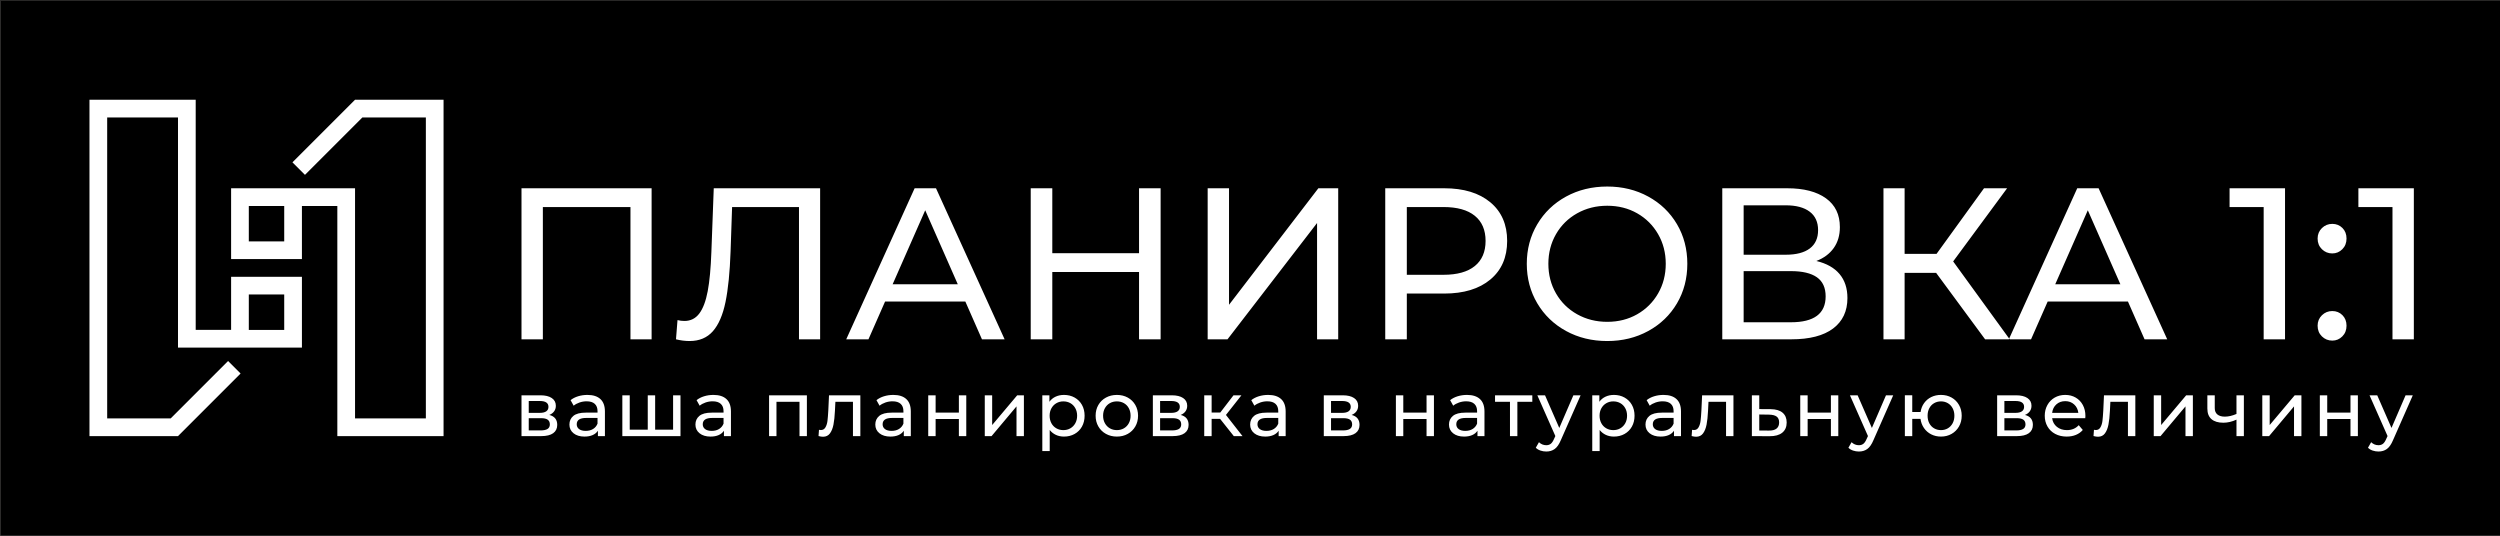 <?xml version="1.0" encoding="UTF-8"?> <!-- Creator: CorelDRAW 2018 (64-Bit) --> <svg xmlns="http://www.w3.org/2000/svg" xmlns:xlink="http://www.w3.org/1999/xlink" xml:space="preserve" width="210mm" height="45mm" shape-rendering="geometricPrecision" text-rendering="geometricPrecision" image-rendering="optimizeQuality" fill-rule="evenodd" clip-rule="evenodd" viewBox="0 0 21000 4500"><rect x="0" y="0" width="21000" height="4500" fill="#808080" stroke="none"/> <g id="Layer_x0020_1">  <g id="_2713857891040"> <polygon fill="black" stroke="#2B2A29" stroke-width="7.62" stroke-miterlimit="22.926" points="3.4,4511.24 21024.51,4511.24 21024.51,2.01 3.4,2.01 "></polygon> <path fill="white" d="M5473.52 1581.4l0 1268.76 -177.63 0 0 -1111.07 -735.88 0 0 1111.07 -179.44 0 0 -1268.76 1092.95 0zm1415.58 0l0 1268.76 -177.63 0 0 -1111.07 -561.88 0 -12.69 371.57c-6.04,175.2 -20.24,317.19 -42.59,425.94 -22.36,108.75 -57.7,190.62 -106.03,245.59 -48.34,54.98 -113.59,82.47 -195.75,82.47 -37.46,0 -75.52,-4.83 -114.19,-14.5l12.69 -161.31c19.33,4.84 38.66,7.25 58,7.25 51.96,0 93.64,-20.84 125.06,-62.53 31.41,-41.69 54.98,-104.22 70.68,-187.6 15.72,-83.38 25.98,-193.33 30.82,-329.87l19.93 -534.7 893.58 0zm1219.82 951.58l-674.25 0 -139.57 317.18 -186.69 0 574.57 -1268.76 179.44 0 576.38 1268.76 -190.32 0 -139.56 -317.18zm-63.44 -145.01l-273.69 -621.69 -273.69 621.69 547.38 0zm1703.77 -806.57l0 1268.76 -181.25 0 0 -565.5 -728.63 0 0 565.5 -181.26 0 0 -1268.76 181.26 0 0 545.57 728.63 0 0 -545.57 181.25 0zm395.13 0l179.44 0 0 978.76 750.38 -978.76 166.75 0 0 1268.76 -177.62 0 0 -976.94 -752.2 976.94 -166.75 0 0 -1268.76zm1986.51 0c164.34,0 293.63,39.27 387.88,117.82 94.25,78.54 141.38,186.69 141.38,324.43 0,137.76 -47.13,245.91 -141.38,324.45 -94.25,78.54 -223.54,117.81 -387.88,117.81l-313.56 0 0 384.25 -181.25 0 0 -1268.76 494.81 0zm-5.44 726.82c114.8,0 202.41,-24.46 262.82,-73.41 60.42,-48.93 90.63,-119.32 90.63,-211.16 0,-91.83 -30.21,-162.21 -90.63,-211.15 -60.41,-48.94 -148.02,-73.41 -262.82,-73.41l-308.12 0 0 569.13 308.12 0zm1375.7 556.44c-128.08,0 -243.48,-28.09 -346.19,-84.28 -102.71,-56.19 -183.36,-133.82 -241.96,-232.91 -58.61,-99.08 -87.92,-209.65 -87.92,-331.69 0,-122.04 29.31,-232.6 87.92,-331.69 58.6,-99.08 139.25,-176.72 241.96,-232.91 102.71,-56.18 218.11,-84.28 346.19,-84.28 126.88,0 241.67,28.1 344.38,84.28 102.71,56.19 183.07,133.52 241.07,232.01 58,98.48 87,209.34 87,332.59 0,123.25 -29,234.12 -87,332.6 -58,98.48 -138.36,175.81 -241.07,232 -102.71,56.19 -217.5,84.28 -344.38,84.28zm0 -161.31c93.05,0 176.72,-21.14 251.04,-63.44 74.31,-42.29 132.91,-100.59 175.81,-174.91 42.9,-74.31 64.35,-157.38 64.35,-249.22 0,-91.83 -21.45,-174.9 -64.35,-249.22 -42.9,-74.31 -101.5,-132.61 -175.81,-174.91 -74.32,-42.29 -157.99,-63.44 -251.04,-63.44 -93.04,0 -177.32,21.15 -252.84,63.44 -75.52,42.3 -134.73,100.6 -177.63,174.91 -42.89,74.32 -64.34,157.39 -64.34,249.22 0,91.84 21.45,174.91 64.34,249.22 42.9,74.32 102.11,132.62 177.63,174.91 75.52,42.3 159.8,63.44 252.84,63.44zm1756.33 -511.13c85.8,20.55 150.75,57.09 194.85,109.66 44.1,52.56 66.16,119.92 66.16,202.09 0,109.96 -40.18,195.15 -120.54,255.57 -80.35,60.41 -197.26,90.62 -350.72,90.62l-580.01 0 0 -1268.76 545.57 0c138.97,0 247.41,28.1 325.35,84.29 77.94,56.18 116.91,136.84 116.91,241.96 0,68.88 -17.22,127.48 -51.66,175.82 -34.44,48.33 -83.07,84.59 -145.91,108.75zm-610.82 -52.56l353.44 0c88.22,0 155.58,-17.52 202.1,-52.57 46.53,-35.03 69.78,-86.39 69.78,-154.06 0,-67.66 -23.56,-119.32 -70.69,-154.97 -47.12,-35.65 -114.18,-53.47 -201.19,-53.47l-353.44 0 0 415.07zm396.95 567.32c194.54,0 291.81,-72.51 291.81,-217.5 0,-72.51 -24.47,-125.98 -73.4,-160.41 -48.95,-34.44 -121.74,-51.66 -218.41,-51.66l-396.95 0 0 429.57 396.95 0zm1219.82 -415.07l-264.62 0 0 558.25 -177.63 0 0 -1268.76 177.63 0 0 551.01 268.25 0 398.75 -551.01 193.94 0 -453.13 614.44 474.88 654.32 -206.63 0 -411.44 -558.25zm1611.33 241.07l-674.26 0 -139.57 317.18 -186.68 0 574.57 -1268.76 179.44 0 576.37 1268.76 -190.31 0 -139.56 -317.18zm-63.44 -145.01l-273.69 -621.69 -273.69 621.69 547.38 0zm1382.96 -806.57l0 1268.76 -179.44 0 0 -1111.07 -286.39 0 0 -157.69 465.83 0zm396.94 547.38c-33.84,0 -62.84,-11.78 -87.01,-35.34 -24.16,-23.56 -36.24,-53.47 -36.24,-89.72 0,-35.04 12.08,-64.35 36.24,-87.91 24.17,-23.56 53.17,-35.34 87.01,-35.34 33.83,0 62.23,11.48 85.18,34.43 22.96,22.97 34.44,52.57 34.44,88.82 0,36.25 -11.78,66.16 -35.34,89.72 -23.57,23.56 -51.66,35.34 -84.28,35.34zm0 732.26c-33.84,0 -62.84,-11.78 -87.01,-35.35 -24.16,-23.56 -36.24,-53.46 -36.24,-89.72 0,-35.03 12.08,-64.34 36.24,-87.9 24.17,-23.56 53.17,-35.35 87.01,-35.35 33.83,0 62.23,11.49 85.18,34.44 22.96,22.96 34.44,52.57 34.44,88.81 0,36.26 -11.78,66.16 -35.34,89.72 -23.57,23.57 -51.66,35.35 -84.28,35.35zm685.13 -1279.64l0 1268.76 -179.44 0 0 -1111.07 -286.38 0 0 -157.69 465.82 0z"></path> <path fill="white" d="M4614.12 3485.52c44.42,11.22 66.63,39.04 66.63,83.46 0,30.19 -11.32,53.48 -33.96,69.87 -22.65,16.39 -56.4,24.59 -101.25,24.59l-164.97 0 0 -342.88 159.15 0c40.54,0 72.24,7.65 95.1,22.96 22.86,15.31 34.29,36.98 34.29,65.02 0,18.12 -4.85,33.75 -14.56,46.9 -9.7,13.16 -23.18,23.19 -40.43,30.08zm-172.74 -17.46l93.16 0c23.72,0 41.73,-4.32 54.02,-12.94 12.3,-8.62 18.44,-21.14 18.44,-37.52 0,-32.78 -24.15,-49.17 -72.46,-49.17l-93.16 0 0 99.63zm99.63 147.5c25.88,0 45.29,-4.1 58.23,-12.29 12.94,-8.19 19.41,-20.92 19.41,-38.17 0,-17.68 -5.93,-30.84 -17.79,-39.46 -11.86,-8.63 -30.52,-12.94 -55.97,-12.94l-103.51 0 0 102.86 99.63 0zm393.44 -298.24c47.44,0 83.78,11.64 109.01,34.94 25.23,23.29 37.85,58 37.85,104.15l0 207.03 -58.88 0 0 -45.29c-10.34,15.96 -25.12,28.14 -44.31,36.55 -19.19,8.41 -41.95,12.62 -68.25,12.62 -38.39,0 -69.12,-9.28 -92.19,-27.82 -23.08,-18.55 -34.62,-42.91 -34.62,-73.1 0,-30.2 11,-54.46 33,-72.79 21.99,-18.33 56.93,-27.49 104.8,-27.49l98.34 0 0 -12.3c0,-26.73 -7.77,-47.22 -23.29,-61.46 -15.52,-14.23 -38.39,-21.35 -68.57,-21.35 -20.28,0 -40.12,3.35 -59.53,10.04 -19.41,6.68 -35.79,15.63 -49.17,26.84l-25.87 -46.57c17.68,-14.24 38.82,-25.13 63.4,-32.68 24.58,-7.55 50.68,-11.32 78.28,-11.32zm-14.23 302.13c23.72,0 44.2,-5.29 61.46,-15.86 17.25,-10.56 29.75,-25.55 37.52,-44.96l0 -47.87 -95.75 0c-52.62,0 -78.92,17.68 -78.92,53.05 0,17.25 6.68,30.84 20.05,40.75 13.37,9.92 31.92,14.89 55.64,14.89zm795.84 -298.89l0 342.88 -488.44 0 0 -342.88 62.1 0 0 288.53 151.39 0 0 -288.53 62.1 0 0 288.53 150.74 0 0 -288.53 62.11 0zm276.98 -3.24c47.45,0 83.79,11.64 109.02,34.94 25.22,23.29 37.84,58 37.84,104.15l0 207.03 -58.87 0 0 -45.29c-10.35,15.96 -25.12,28.14 -44.32,36.55 -19.19,8.41 -41.94,12.62 -68.25,12.62 -38.39,0 -69.11,-9.28 -92.19,-27.82 -23.07,-18.55 -34.61,-42.91 -34.61,-73.1 0,-30.2 11,-54.46 32.99,-72.79 22,-18.33 56.93,-27.49 104.81,-27.49l98.33 0 0 -12.3c0,-26.73 -7.76,-47.22 -23.29,-61.46 -15.52,-14.23 -38.38,-21.35 -68.57,-21.35 -20.27,0 -40.11,3.35 -59.52,10.04 -19.41,6.68 -35.8,15.63 -49.17,26.84l-25.88 -46.57c17.69,-14.24 38.82,-25.13 63.41,-32.68 24.58,-7.55 50.67,-11.32 78.27,-11.32zm-14.23 302.13c23.72,0 44.21,-5.29 61.46,-15.86 17.25,-10.56 29.76,-25.55 37.52,-44.96l0 -47.87 -95.74 0c-52.62,0 -78.93,17.68 -78.93,53.05 0,17.25 6.68,30.84 20.06,40.75 13.37,9.92 31.91,14.89 55.63,14.89zm799.08 -298.89l0 342.88 -62.11 0 0 -288.54 -193.44 0 0 288.54 -62.1 0 0 -342.88 317.65 0zm449.07 0l0 342.88 -62.1 0 0 -288.54 -147.51 0 -3.88 76.34c-2.16,46.14 -6.25,84.64 -12.3,115.48 -6.03,30.83 -15.95,55.53 -29.76,74.07 -13.8,18.55 -32.99,27.82 -57.57,27.82 -11.21,0 -23.94,-1.94 -38.17,-5.82l3.88 -52.4c5.61,1.29 10.78,1.94 15.53,1.94 17.25,0 30.19,-7.55 38.81,-22.65 8.63,-15.09 14.24,-32.99 16.82,-53.69 2.59,-20.7 4.96,-50.25 7.12,-88.63l5.83 -126.8 263.3 0zm276.99 -3.24c47.44,0 83.78,11.64 109.01,34.94 25.23,23.29 37.85,58 37.85,104.15l0 207.03 -58.88 0 0 -45.29c-10.34,15.96 -25.12,28.14 -44.31,36.55 -19.19,8.41 -41.95,12.62 -68.25,12.62 -38.39,0 -69.12,-9.28 -92.19,-27.82 -23.08,-18.55 -34.62,-42.91 -34.62,-73.1 0,-30.2 11,-54.46 33,-72.79 21.99,-18.33 56.93,-27.49 104.8,-27.49l98.34 0 0 -12.3c0,-26.73 -7.77,-47.22 -23.29,-61.46 -15.52,-14.23 -38.39,-21.35 -68.57,-21.35 -20.28,0 -40.12,3.35 -59.53,10.04 -19.41,6.68 -35.79,15.63 -49.17,26.84l-25.87 -46.57c17.68,-14.24 38.82,-25.13 63.4,-32.68 24.58,-7.55 50.68,-11.32 78.28,-11.32zm-14.23 302.13c23.72,0 44.2,-5.29 61.46,-15.86 17.25,-10.56 29.75,-25.55 37.52,-44.96l0 -47.87 -95.75 0c-52.62,0 -78.92,17.68 -78.92,53.05 0,17.25 6.68,30.84 20.05,40.75 13.37,9.92 31.92,14.89 55.64,14.89zm307.39 -298.89l62.11 0 0 145.56 195.38 0 0 -145.56 62.11 0 0 342.88 -62.11 0 0 -143.63 -195.38 0 0 143.63 -62.11 0 0 -342.88zm474.96 0l62.11 0 0 249.71 210.25 -249.71 56.29 0 0 342.88 -62.11 0 0 -249.73 -209.61 249.73 -56.93 0 0 -342.88zm665.16 -3.24c33.21,0 62.97,7.33 89.27,21.99 26.32,14.67 46.91,35.16 61.79,61.46 14.88,26.32 22.32,56.72 22.32,91.23 0,34.5 -7.44,65.01 -22.32,91.54 -14.88,26.52 -35.47,47.12 -61.79,61.78 -26.3,14.67 -56.06,22 -89.27,22 -24.59,0 -47.12,-4.75 -67.61,-14.23 -20.49,-9.49 -37.85,-23.29 -52.08,-41.41l0 177.27 -62.1 0 0 -468.39 59.51 0 0 54.34c13.81,-18.98 31.27,-33.32 52.4,-43.03 21.14,-9.7 44.43,-14.55 69.88,-14.55zm-5.18 295.65c21.99,0 41.73,-5.06 59.19,-15.2 17.47,-10.14 31.27,-24.37 41.41,-42.7 10.13,-18.32 15.2,-39.35 15.2,-63.07 0,-23.72 -5.07,-44.75 -15.2,-63.08 -10.14,-18.33 -23.94,-32.46 -41.41,-42.38 -17.46,-9.92 -37.2,-14.88 -59.19,-14.88 -21.57,0 -41.08,5.07 -58.55,15.2 -17.46,10.14 -31.27,24.27 -41.41,42.38 -10.13,18.12 -15.2,39.04 -15.2,62.76 0,23.72 4.96,44.75 14.88,63.07 9.92,18.33 23.72,32.56 41.41,42.7 17.68,10.14 37.3,15.2 58.87,15.2zm449.73 54.35c-34.08,0 -64.7,-7.55 -91.87,-22.65 -27.18,-15.09 -48.41,-35.9 -63.73,-62.42 -15.31,-26.53 -22.96,-56.61 -22.96,-90.25 0,-33.64 7.65,-63.73 22.96,-90.25 15.32,-26.53 36.55,-47.23 63.73,-62.11 27.17,-14.88 57.79,-22.32 91.87,-22.32 34.07,0 64.58,7.44 91.54,22.32 26.95,14.88 48.09,35.58 63.4,62.11 15.31,26.52 22.96,56.61 22.96,90.25 0,33.64 -7.65,63.72 -22.96,90.25 -15.31,26.52 -36.45,47.33 -63.4,62.42 -26.96,15.1 -57.47,22.65 -91.54,22.65zm0 -54.35c21.99,0 41.72,-5.06 59.19,-15.2 17.47,-10.14 31.16,-24.37 41.08,-42.7 9.92,-18.32 14.88,-39.35 14.88,-63.07 0,-23.72 -4.96,-44.75 -14.88,-63.08 -9.92,-18.33 -23.61,-32.46 -41.08,-42.38 -17.47,-9.92 -37.2,-14.88 -59.19,-14.88 -22,0 -41.73,4.96 -59.2,14.88 -17.47,9.92 -31.27,24.05 -41.4,42.38 -10.14,18.33 -15.21,39.36 -15.21,63.08 0,23.72 5.07,44.75 15.21,63.07 10.13,18.33 23.93,32.56 41.4,42.7 17.47,10.14 37.2,15.2 59.2,15.2zm535.76 -127.45c44.43,11.22 66.64,39.04 66.64,83.46 0,30.19 -11.33,53.48 -33.97,69.87 -22.64,16.39 -56.39,24.59 -101.25,24.59l-164.96 0 0 -342.88 159.15 0c40.54,0 72.23,7.65 95.1,22.96 22.85,15.31 34.28,36.98 34.28,65.02 0,18.12 -4.85,33.75 -14.55,46.9 -9.71,13.16 -23.19,23.19 -40.44,30.08zm-172.73 -17.46l93.16 0c23.72,0 41.73,-4.32 54.02,-12.94 12.29,-8.62 18.44,-21.14 18.44,-37.52 0,-32.78 -24.16,-49.17 -72.46,-49.17l-93.16 0 0 99.63zm99.63 147.5c25.87,0 45.28,-4.1 58.22,-12.29 12.94,-8.19 19.41,-20.92 19.41,-38.17 0,-17.68 -5.93,-30.84 -17.79,-39.46 -11.86,-8.63 -30.51,-12.94 -55.96,-12.94l-103.51 0 0 102.86 99.63 0zm404.43 -97.04l-71.16 0 0 144.92 -62.11 0 0 -342.88 62.11 0 0 144.91 72.45 0 111.28 -144.91 66.64 0 -130.04 164.96 139.09 177.92 -73.1 0 -115.16 -144.92zm403.79 -201.2c47.45,0 83.79,11.64 109.01,34.94 25.23,23.29 37.85,58 37.85,104.15l0 207.03 -58.87 0 0 -45.29c-10.35,15.96 -25.12,28.14 -44.32,36.55 -19.19,8.41 -41.94,12.62 -68.25,12.62 -38.39,0 -69.11,-9.28 -92.19,-27.82 -23.07,-18.55 -34.61,-42.91 -34.61,-73.1 0,-30.2 11,-54.46 32.99,-72.79 22,-18.33 56.93,-27.49 104.81,-27.49l98.33 0 0 -12.3c0,-26.73 -7.76,-47.22 -23.29,-61.46 -15.52,-14.23 -38.38,-21.35 -68.57,-21.35 -20.27,0 -40.11,3.35 -59.52,10.04 -19.41,6.68 -35.8,15.63 -49.17,26.84l-25.88 -46.57c17.69,-14.24 38.82,-25.13 63.41,-32.68 24.58,-7.55 50.67,-11.32 78.27,-11.32zm-14.23 302.13c23.72,0 44.21,-5.29 61.46,-15.86 17.25,-10.56 29.76,-25.55 37.52,-44.96l0 -47.87 -95.74 0c-52.62,0 -78.93,17.68 -78.93,53.05 0,17.25 6.68,30.84 20.06,40.75 13.37,9.92 31.91,14.89 55.63,14.89zm714.97 -133.93c44.43,11.22 66.64,39.04 66.64,83.46 0,30.19 -11.33,53.48 -33.97,69.87 -22.64,16.39 -56.39,24.59 -101.25,24.59l-164.96 0 0 -342.88 159.14 0c40.55,0 72.24,7.65 95.11,22.96 22.85,15.31 34.28,36.98 34.28,65.02 0,18.12 -4.85,33.75 -14.55,46.9 -9.71,13.16 -23.19,23.19 -40.44,30.08zm-172.74 -17.46l93.17 0c23.72,0 41.73,-4.32 54.02,-12.94 12.29,-8.62 18.44,-21.14 18.44,-37.52 0,-32.78 -24.16,-49.17 -72.46,-49.17l-93.17 0 0 99.63zm99.64 147.5c25.87,0 45.28,-4.1 58.22,-12.29 12.94,-8.19 19.41,-20.92 19.41,-38.17 0,-17.68 -5.93,-30.84 -17.79,-39.46 -11.86,-8.63 -30.51,-12.94 -55.96,-12.94l-103.52 0 0 102.86 99.64 0zm445.19 -295l62.11 0 0 145.56 195.37 0 0 -145.56 62.11 0 0 342.88 -62.11 0 0 -143.63 -195.37 0 0 143.63 -62.11 0 0 -342.88zm597.23 -3.24c47.44,0 83.78,11.64 109.01,34.94 25.23,23.29 37.84,58 37.84,104.15l0 207.03 -58.87 0 0 -45.29c-10.35,15.96 -25.12,28.14 -44.31,36.55 -19.2,8.41 -41.95,12.62 -68.26,12.62 -38.38,0 -69.11,-9.28 -92.18,-27.82 -23.08,-18.55 -34.62,-42.91 -34.62,-73.1 0,-30.2 11,-54.46 33,-72.79 21.99,-18.33 56.93,-27.49 104.8,-27.49l98.34 0 0 -12.3c0,-26.73 -7.77,-47.22 -23.29,-61.46 -15.53,-14.23 -38.39,-21.35 -68.58,-21.35 -20.27,0 -40.11,3.35 -59.52,10.04 -19.41,6.68 -35.79,15.63 -49.17,26.84l-25.87 -46.57c17.68,-14.24 38.82,-25.13 63.4,-32.68 24.58,-7.55 50.68,-11.32 78.28,-11.32zm-14.23 302.13c23.72,0 44.2,-5.29 61.46,-15.86 17.24,-10.56 29.75,-25.55 37.52,-44.96l0 -47.87 -95.75 0c-52.62,0 -78.93,17.68 -78.93,53.05 0,17.25 6.68,30.84 20.06,40.75 13.37,9.92 31.92,14.89 55.64,14.89zm562.94 -244.55l-125.51 0 0 288.54 -62.11 0 0 -288.54 -125.51 0 0 -54.34 313.13 0 0 54.34zm405.73 -54.34l-166.27 377.16c-14.67,34.94 -31.81,59.52 -51.43,73.76 -19.62,14.23 -43.24,21.34 -70.84,21.34 -16.82,0 -33.1,-2.69 -48.85,-8.08 -15.74,-5.39 -28.79,-13.26 -39.14,-23.62l26.53 -46.57c17.68,16.81 38.17,25.22 61.46,25.22 15.09,0 27.71,-3.99 37.84,-11.96 10.14,-7.98 19.31,-21.68 27.5,-41.08l11 -23.94 -151.39 -342.23 64.69 0 119.69 274.3 118.39 -274.3 60.82 0zm279.58 -3.24c33.2,0 62.96,7.33 89.27,21.99 26.31,14.67 46.91,35.16 61.79,61.46 14.88,26.32 22.31,56.72 22.31,91.23 0,34.5 -7.43,65.01 -22.31,91.54 -14.88,26.52 -35.48,47.12 -61.79,61.78 -26.31,14.67 -56.07,22 -89.27,22 -24.59,0 -47.12,-4.75 -67.61,-14.23 -20.49,-9.49 -37.85,-23.29 -52.08,-41.41l0 177.27 -62.11 0 0 -468.39 59.52 0 0 54.34c13.81,-18.98 31.27,-33.32 52.4,-43.03 21.14,-9.7 44.42,-14.55 69.88,-14.55zm-5.18 295.65c21.99,0 41.73,-5.06 59.19,-15.2 17.47,-10.14 31.27,-24.37 41.41,-42.7 10.13,-18.32 15.2,-39.35 15.2,-63.07 0,-23.72 -5.07,-44.75 -15.2,-63.08 -10.14,-18.33 -23.94,-32.46 -41.41,-42.38 -17.46,-9.92 -37.2,-14.88 -59.19,-14.88 -21.57,0 -41.08,5.07 -58.55,15.2 -17.47,10.14 -31.27,24.27 -41.41,42.38 -10.13,18.12 -15.2,39.04 -15.2,62.76 0,23.72 4.96,44.75 14.88,63.07 9.92,18.33 23.72,32.56 41.41,42.7 17.68,10.14 37.3,15.2 58.87,15.2zm421.9 -295.65c47.45,0 83.79,11.64 109.02,34.94 25.23,23.29 37.84,58 37.84,104.15l0 207.03 -58.87 0 0 -45.29c-10.35,15.96 -25.12,28.14 -44.31,36.55 -19.2,8.41 -41.95,12.62 -68.26,12.62 -38.39,0 -69.11,-9.28 -92.19,-27.82 -23.07,-18.55 -34.61,-42.91 -34.61,-73.1 0,-30.2 11,-54.46 32.99,-72.79 22,-18.33 56.93,-27.49 104.81,-27.49l98.33 0 0 -12.3c0,-26.73 -7.76,-47.22 -23.28,-61.46 -15.53,-14.23 -38.39,-21.35 -68.58,-21.35 -20.27,0 -40.11,3.35 -59.52,10.04 -19.41,6.68 -35.79,15.63 -49.17,26.84l-25.87 -46.57c17.68,-14.24 38.81,-25.13 63.4,-32.68 24.58,-7.55 50.68,-11.32 78.27,-11.32zm-14.23 302.13c23.72,0 44.21,-5.29 61.47,-15.86 17.24,-10.56 29.75,-25.55 37.51,-44.96l0 -47.87 -95.74 0c-52.62,0 -78.93,17.68 -78.93,53.05 0,17.25 6.68,30.84 20.06,40.75 13.37,9.92 31.91,14.89 55.63,14.89zm601.76 -298.89l0 342.88 -62.1 0 0 -288.54 -147.51 0 -3.88 76.34c-2.16,46.14 -6.25,84.64 -12.29,115.48 -6.04,30.83 -15.96,55.53 -29.77,74.07 -13.8,18.55 -32.99,27.82 -57.57,27.82 -11.21,0 -23.94,-1.94 -38.17,-5.82l3.88 -52.4c5.61,1.29 10.78,1.94 15.53,1.94 17.25,0 30.19,-7.55 38.81,-22.65 8.63,-15.09 14.24,-32.99 16.82,-53.69 2.59,-20.7 4.97,-50.25 7.12,-88.63l5.83 -126.8 263.3 0zm313.22 116.45c43.56,0.43 76.77,10.35 99.63,29.75 22.86,19.41 34.28,46.8 34.28,82.17 0,37.09 -12.39,65.66 -37.19,85.72 -24.8,20.05 -60.28,29.86 -106.42,29.43l-148.8 -0.64 0 -342.88 62.11 0 0 115.8 96.39 0.65zm-14.88 179.85c28.03,0.43 49.27,-5.18 63.72,-16.82 14.45,-11.65 21.67,-28.9 21.67,-51.76 0,-22.43 -7,-38.82 -21.02,-49.16 -14.02,-10.36 -35.47,-15.75 -64.37,-16.18l-81.51 -1.29 0 134.56 81.51 0.65zm262.76 -296.3l62.1 0 0 145.56 195.38 0 0 -145.56 62.11 0 0 342.88 -62.11 0 0 -143.63 -195.38 0 0 143.63 -62.1 0 0 -342.88zm780.96 0l-166.27 377.16c-14.66,34.94 -31.81,59.52 -51.43,73.76 -19.62,14.23 -43.24,21.34 -70.84,21.34 -16.82,0 -33.1,-2.69 -48.85,-8.08 -15.73,-5.39 -28.78,-13.26 -39.13,-23.62l26.52 -46.57c17.68,16.81 38.17,25.22 61.46,25.22 15.1,0 27.71,-3.99 37.84,-11.96 10.14,-7.98 19.31,-21.68 27.5,-41.08l11 -23.94 -151.39 -342.23 64.7 0 119.69 274.3 118.39 -274.3 60.81 0zm401.2 -3.24c33.21,0 62.97,7.44 89.28,22.32 26.31,14.88 47.01,35.58 62.11,62.11 15.09,26.52 22.64,56.61 22.64,90.25 0,33.64 -7.55,63.72 -22.64,90.25 -15.1,26.52 -35.8,47.33 -62.11,62.42 -26.31,15.1 -56.07,22.65 -89.28,22.65 -30.19,0 -57.57,-6.25 -82.16,-18.76 -24.58,-12.51 -44.75,-30.09 -60.49,-52.73 -15.74,-22.64 -25.56,-48.41 -29.44,-77.31l-69.22 0 0 144.92 -62.1 0 0 -342.88 62.1 0 0 140.38 69.87 0c4.32,-28.46 14.34,-53.59 30.08,-75.37 15.75,-21.78 35.8,-38.6 60.17,-50.46 24.37,-11.86 51.43,-17.79 81.19,-17.79zm0 295.65c21.13,0 40.22,-4.95 57.26,-14.87 17.04,-9.92 30.51,-24.05 40.43,-42.38 9.92,-18.33 14.88,-39.57 14.88,-63.72 0,-23.72 -4.96,-44.75 -14.88,-63.08 -9.92,-18.33 -23.39,-32.46 -40.43,-42.38 -17.04,-9.92 -36.13,-14.88 -57.26,-14.88 -21.13,0 -40.33,4.96 -57.57,14.88 -17.26,9.92 -30.74,24.05 -40.44,42.38 -9.7,18.33 -14.55,39.36 -14.55,63.08 0,24.15 4.85,45.39 14.55,63.72 9.7,18.33 23.18,32.46 40.44,42.38 17.24,9.92 36.44,14.87 57.57,14.87zm705.27 -127.45c44.42,11.22 66.63,39.04 66.63,83.46 0,30.19 -11.32,53.48 -33.97,69.87 -22.64,16.39 -56.39,24.59 -101.24,24.59l-164.97 0 0 -342.88 159.15 0c40.54,0 72.24,7.65 95.1,22.96 22.86,15.31 34.29,36.98 34.29,65.02 0,18.12 -4.86,33.75 -14.56,46.9 -9.71,13.16 -23.18,23.19 -40.43,30.08zm-172.74 -17.46l93.16 0c23.72,0 41.73,-4.32 54.02,-12.94 12.29,-8.62 18.44,-21.14 18.44,-37.52 0,-32.78 -24.15,-49.17 -72.46,-49.17l-93.16 0 0 99.63zm99.63 147.5c25.88,0 45.29,-4.1 58.22,-12.29 12.95,-8.19 19.41,-20.92 19.41,-38.17 0,-17.68 -5.93,-30.84 -17.79,-39.46 -11.86,-8.63 -30.51,-12.94 -55.96,-12.94l-103.51 0 0 102.86 99.63 0zm581.05 -121.62c0,4.74 -0.43,10.99 -1.29,18.76l-278.19 0c3.88,30.19 17.15,54.45 39.79,72.78 22.64,18.33 50.78,27.49 84.42,27.49 40.98,0 73.97,-13.8 98.99,-41.4l34.29 40.11c-15.53,18.12 -34.83,31.92 -57.91,41.41 -23.07,9.48 -48.84,14.23 -77.31,14.23 -36.22,0 -68.35,-7.44 -96.39,-22.32 -28.04,-14.88 -49.71,-35.69 -65.02,-62.43 -15.31,-26.74 -22.96,-56.93 -22.96,-90.57 0,-33.21 7.43,-63.19 22.31,-89.93 14.89,-26.74 35.37,-47.55 61.46,-62.43 26.1,-14.88 55.53,-22.32 88.31,-22.32 32.78,0 62,7.44 87.67,22.32 25.65,14.88 45.71,35.69 60.16,62.43 14.45,26.74 21.67,57.36 21.67,91.87zm-169.5 -124.22c-29.76,0 -54.67,9.06 -74.72,27.18 -20.06,18.11 -31.81,41.83 -35.26,71.16l219.96 0c-3.45,-28.9 -15.2,-52.51 -35.26,-70.84 -20.05,-18.33 -44.96,-27.5 -74.72,-27.5zm588.82 -49.16l0 342.88 -62.1 0 0 -288.54 -147.51 0 -3.88 76.34c-2.16,46.14 -6.25,84.64 -12.29,115.48 -6.04,30.83 -15.96,55.53 -29.76,74.07 -13.8,18.55 -33,27.82 -57.58,27.82 -11.21,0 -23.94,-1.94 -38.17,-5.82l3.88 -52.4c5.61,1.29 10.79,1.94 15.53,1.94 17.25,0 30.19,-7.55 38.82,-22.65 8.62,-15.09 14.23,-32.99 16.81,-53.69 2.6,-20.7 4.97,-50.25 7.12,-88.63l5.83 -126.8 263.3 0zm154.72 0l62.11 0 0 249.71 210.25 -249.71 56.29 0 0 342.88 -62.11 0 0 -249.73 -209.61 249.73 -56.93 0 0 -342.88zm757.02 0l0 342.88 -62.11 0 0 -138.45c-37.09,17.25 -73.96,25.88 -110.63,25.88 -42.7,0 -75.69,-9.92 -98.98,-29.76 -23.29,-19.84 -34.93,-49.6 -34.93,-89.28l0 -111.27 62.1 0 0 107.39c0,23.72 7.45,41.62 22.32,53.7 14.88,12.07 35.69,18.11 62.43,18.11 30.19,0 62.75,-7.55 97.69,-22.65l0 -156.55 62.11 0zm154.72 0l62.1 0 0 249.71 210.26 -249.71 56.29 0 0 342.88 -62.11 0 0 -249.73 -209.61 249.73 -56.93 0 0 -342.88zm483.36 0l62.11 0 0 145.56 195.37 0 0 -145.56 62.11 0 0 342.88 -62.11 0 0 -143.63 -195.37 0 0 143.63 -62.11 0 0 -342.88zm780.96 0l-166.26 377.16c-14.67,34.94 -31.81,59.52 -51.43,73.76 -19.63,14.23 -43.24,21.34 -70.85,21.34 -16.82,0 -33.1,-2.69 -48.84,-8.08 -15.74,-5.39 -28.79,-13.26 -39.14,-23.62l26.53 -46.57c17.68,16.81 38.16,25.22 61.45,25.22 15.1,0 27.71,-3.99 37.85,-11.96 10.13,-7.98 19.3,-21.68 27.49,-41.08l11.01 -23.94 -151.39 -342.23 64.69 0 119.69 274.3 118.39 -274.3 60.81 0z"></path> <path fill="white" d="M2536.14 1581.42l-148.72 0 -446.15 0 0 594.86 594.87 0 0 -446.14 297.43 0 0 1933.3 892.29 0 0 -2825.6 -743.58 0 -525.79 525.79 105.16 105.16 482.23 -482.23 533.26 0 0 2528.16 -594.86 0 0 -1933.3 -446.14 0zm-515.22 1556.23l-525.79 525.79 -743.58 0 0 -2825.6 892.29 0 0 1933.3 297.43 0 0 -446.14 594.87 0 0 594.86 -446.15 0 -148.72 0 -446.14 0 0 -1933.3 -594.86 0 0 2528.16 533.26 0 482.23 -482.23 105.16 105.16zm366.5 -663.94l-297.43 0 0 297.43 297.43 0 0 -297.43zm0 -743.57l-297.43 0 0 297.43 297.43 0 0 -297.43z"></path> </g> </g> </svg> 